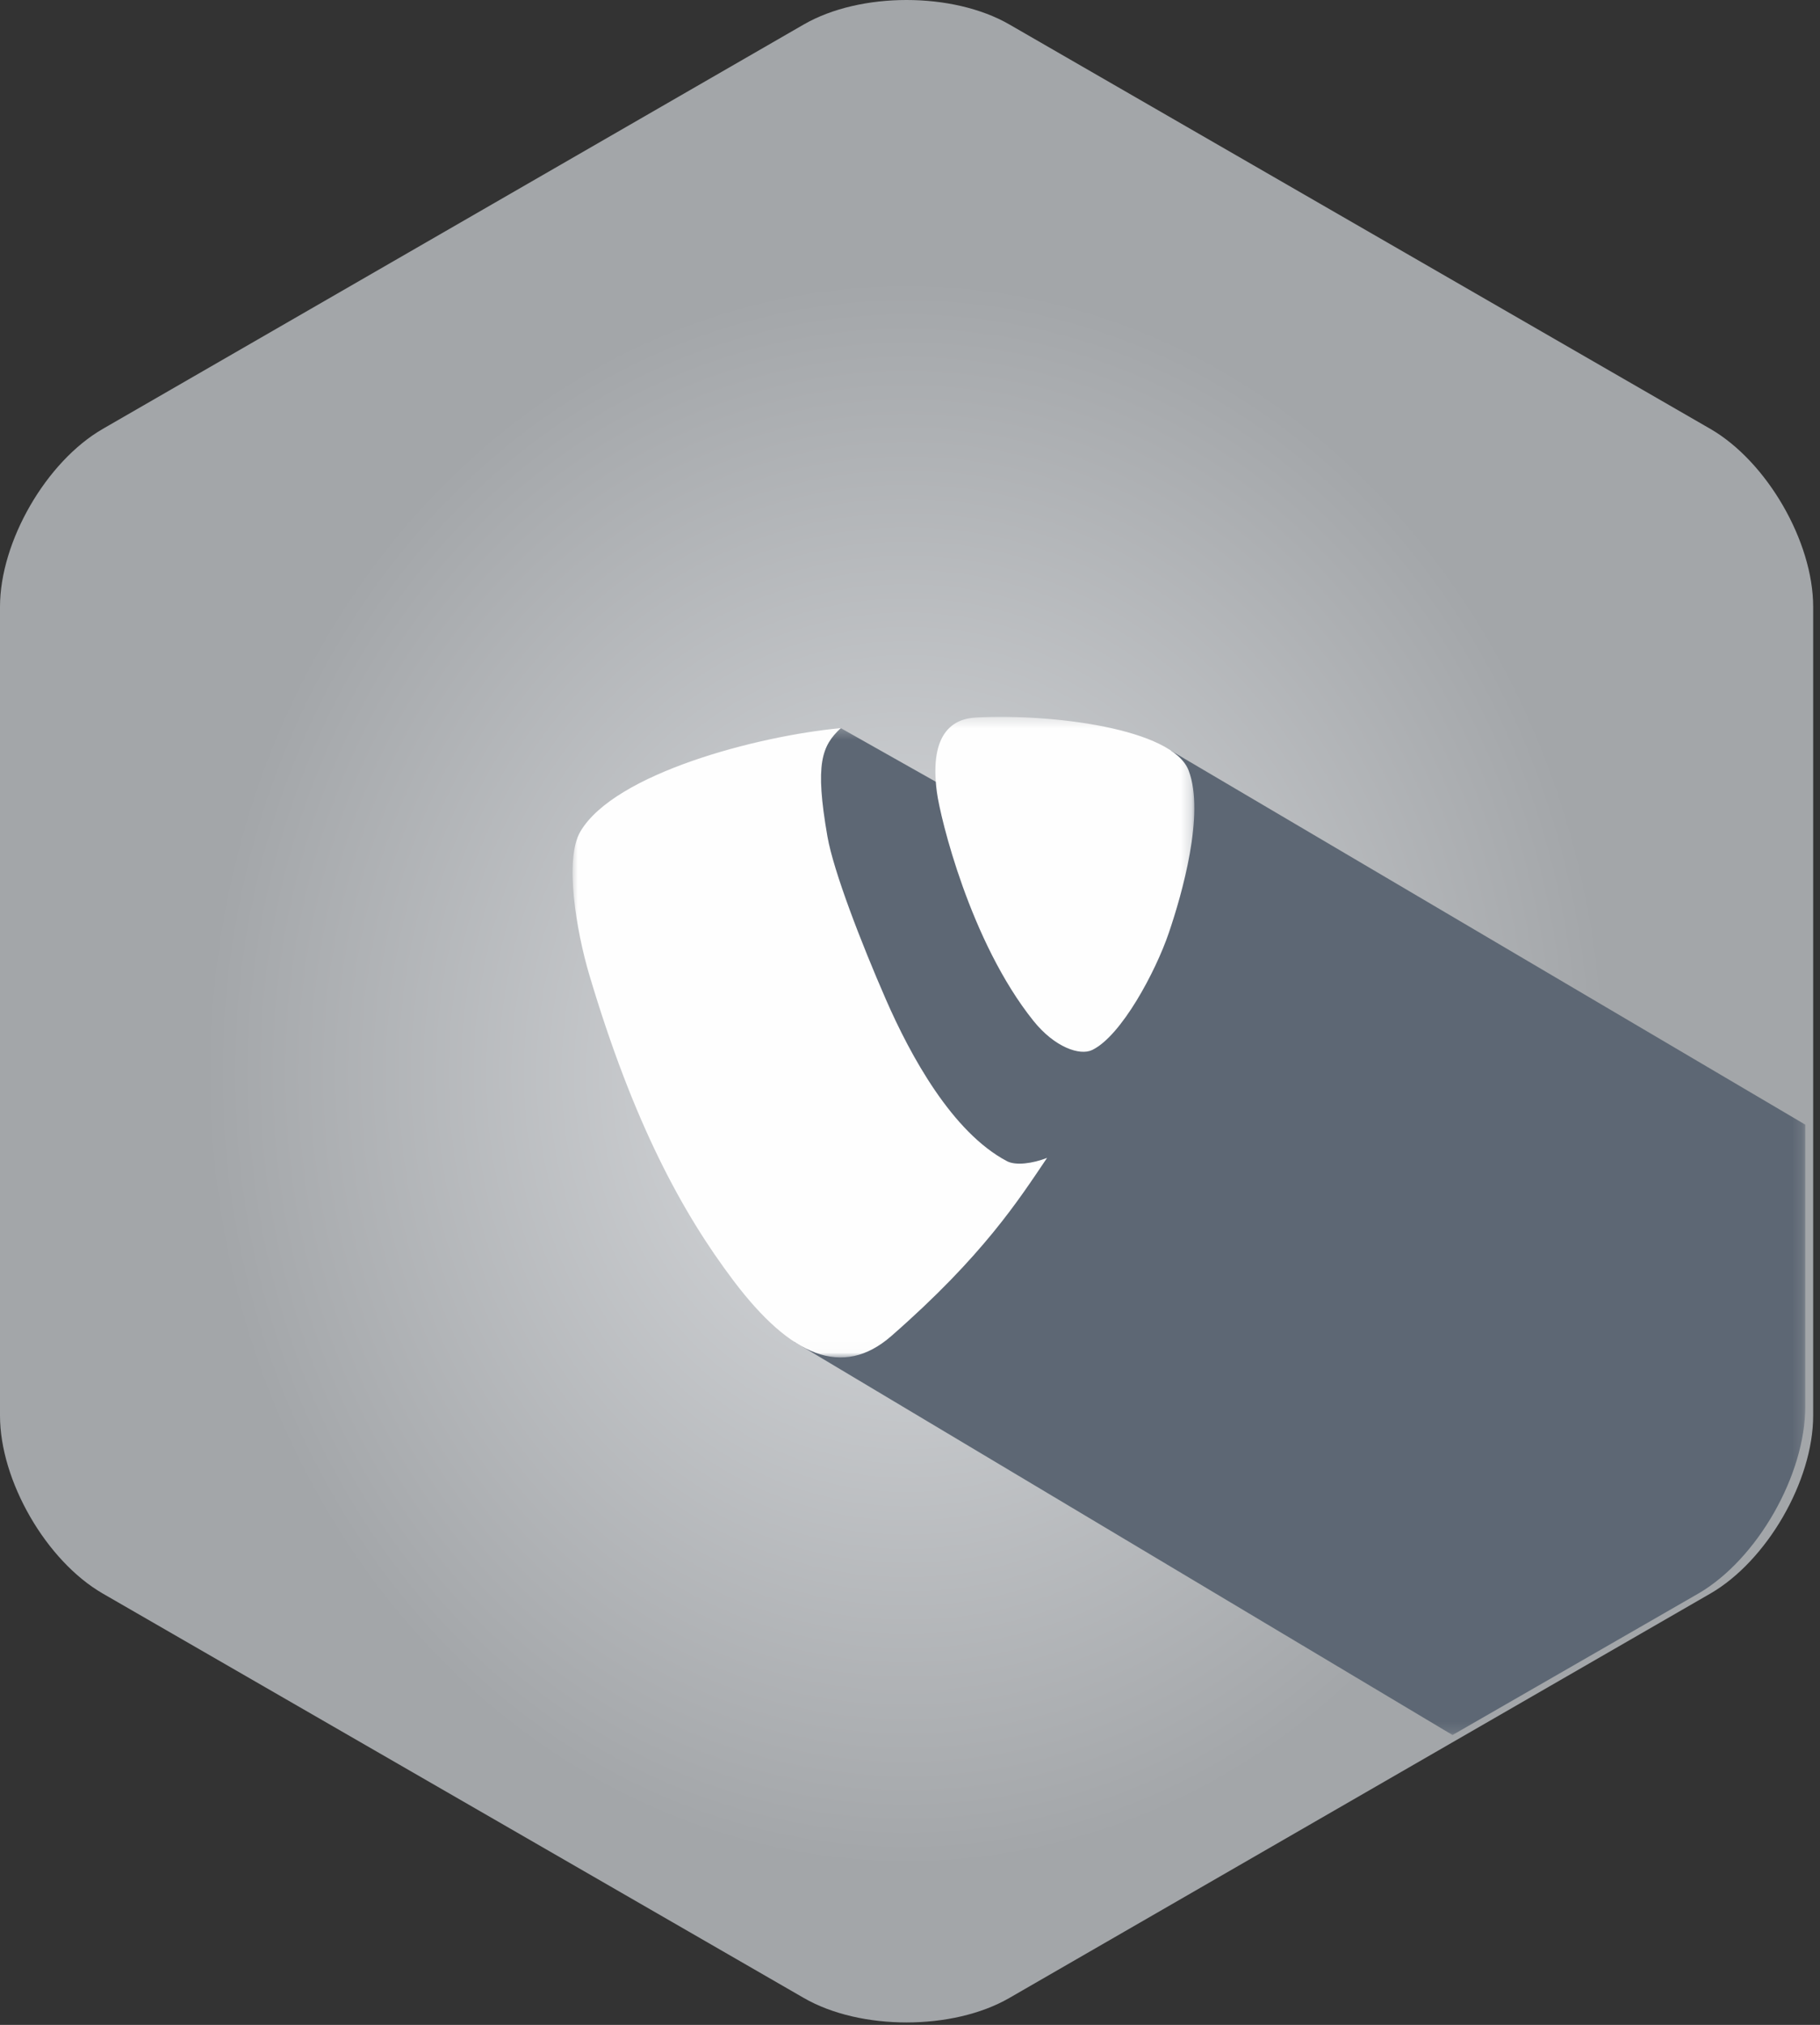 <?xml version="1.0" encoding="UTF-8" standalone="no"?>
<svg width="178px" height="198px" viewBox="0 0 178 198" version="1.1" xmlns="http://www.w3.org/2000/svg" xmlns:xlink="http://www.w3.org/1999/xlink">
    <rect x="0" y="0" width="178" height="198" fill="#333333" stroke="none"/>
    <!-- Generator: Sketch 3.8.2 (29753) - http://www.bohemiancoding.com/sketch -->
    <title>Typo3</title>
    <desc>Created with Sketch.</desc>
    <defs>
        <radialGradient cx="50%" cy="53.004%" fx="50%" fy="53.004%" r="38.29%" id="radialGradient-1">
            <stop stop-color="#DCDEE1" offset="0%"></stop>
            <stop stop-color="#A3A6A9" offset="100%"></stop>
        </radialGradient>
        <polygon id="path-2" points="0.272 98.808 106.785 98.808 106.785 0.353 0.272 0.353 0.272 98.808"></polygon>
        <polygon id="path-4" points="5.75184778e-20 0.348 5.75184778e-20 62.985 60.807 62.985 60.807 0.348 0 0.348"></polygon>
    </defs>
    <g id="Page-1" stroke="none" stroke-width="1" fill="none" fill-rule="evenodd">
        <g id="Page" transform="translate(-1161, -4146)">
            <g id="Specials" transform="translate(0, 3958)">
                <g id="Typo3" transform="translate(1161, 188)">
                    <g id="typo3">
                        <path d="M0,59.333 C0,52.952 4.521,45.13 10.054,41.937 L78.614,2.391 C84.141,-0.797 93.189,-0.797 98.718,2.391 L167.276,41.937 C172.803,45.13 177.332,52.952 177.332,59.333 L177.332,138.424 C177.332,144.801 172.803,152.629 167.276,155.82 L98.718,195.364 C93.189,198.557 84.141,198.557 78.614,195.364 L10.054,155.82 C4.521,152.629 0,144.801 0,138.424 L0,59.333 Z" id="Fill-1-Copy" fill="url(#radialGradient-1)"></path>
                        <g id="Group-3" transform="translate(69.775, 70.845)">
                            <mask id="mask-3" fill="white">
                                <use xlink:href="#path-2"></use>
                            </mask>
                            <g id="Clip-2"></g>
                            <path d="M7.939,60.377 L0.272,8.054 L12.454,0.353 L43.243,17.72 L44.75,2.561 L106.786,39.125 L106.786,66.681 C106.786,73.381 102.096,81.599 96.369,84.95 L72.286,98.809 L7.939,60.377 Z" id="Fill-1" fill="#5D6774" mask="url(#mask-3)"></path>
                        </g>
                        <g id="Group-6" transform="translate(56, 69.749)">
                            <mask id="mask-5" fill="white">
                                <use xlink:href="#path-4"></use>
                            </mask>
                            <g id="Clip-5"></g>
                            <path d="M42.483,43.792 C37.133,40.971 33.056,33.501 30.646,27.985 C28.237,22.469 25.517,15.445 24.923,12.034 C23.679,4.894 24.379,3.188 26.23,1.448 C18.14,2.2 4.109,5.858 0.757,11.567 C-0.82,14.255 0.358,21.281 1.639,25.585 C5.945,40.048 10.711,48.835 15.77,55.522 C21.334,62.873 26.402,65.059 31.176,60.888 C40.18,53.02 43.675,47.51 46.406,43.472 C44.982,44.024 43.336,44.243 42.483,43.792 M60.253,5.596 C58.697,1.487 46.862,0.013 39.444,0.411 C37.419,0.518 34.835,1.691 35.628,7.705 C35.953,10.18 38.881,22.34 45.063,30.06 C47.153,32.672 49.619,33.501 50.822,32.919 C53.678,31.535 57.023,25.257 58.311,21.474 C59.599,17.694 61.857,9.825 60.253,5.596" id="Fill-4" fill="#FEFEFE" mask="url(#mask-5)"></path>
                        </g>
                    </g>
                </g>
            </g>
        </g>
    </g>
</svg>